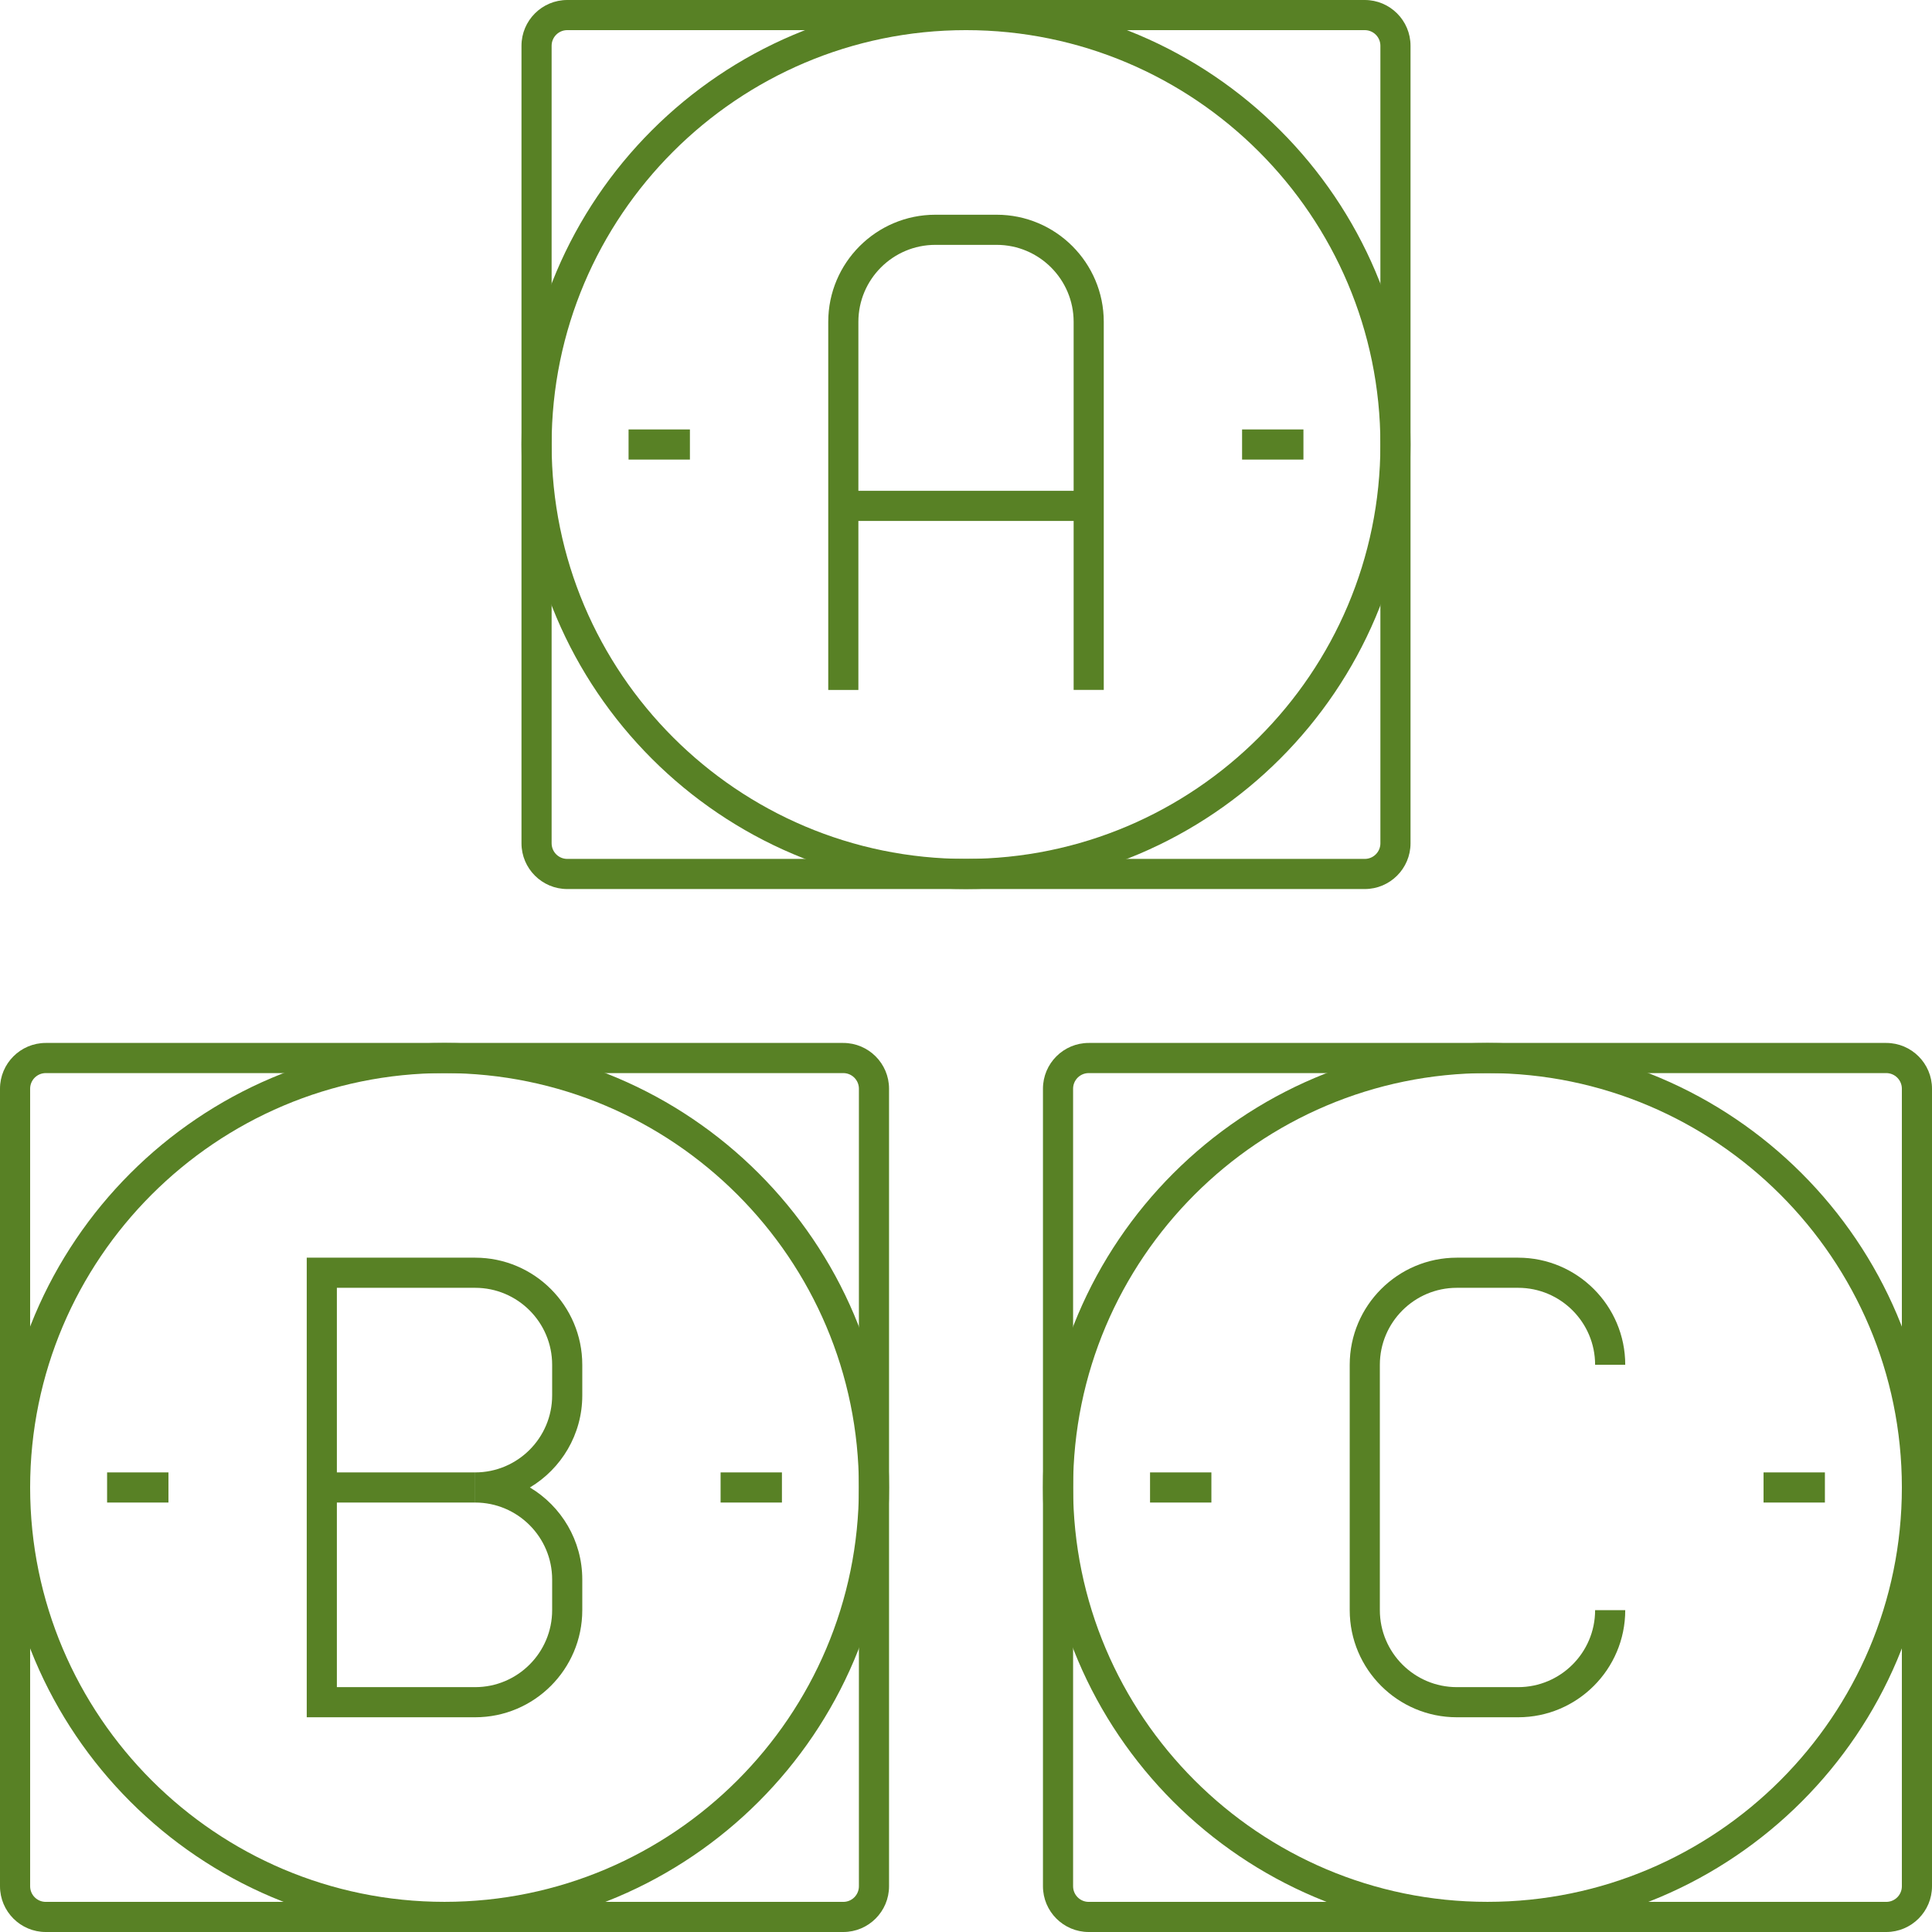 <?xml version="1.0" encoding="UTF-8"?><svg id="a" xmlns="http://www.w3.org/2000/svg" viewBox="0 0 128.23 128.23"><defs><style>.b{fill:#588125;}</style></defs><g><g><path class="b" d="M73.259,45.791h-2V21.36c0-2.816-2.292-5.108-5.108-5.108h-4.071c-2.816,0-5.108,2.292-5.108,5.108v24.432h-2V21.36c0-3.919,3.188-7.108,7.108-7.108h4.071c3.92,0,7.108,3.188,7.108,7.108v24.432Z"/><rect class="b" x="55.971" y="32.576" width="16.288" height="2"/></g><path class="b" d="M90.582,59.007H37.648c-1.674,0-3.036-1.362-3.036-3.036V3.036C34.612,1.362,35.974,0,37.648,0h52.935c1.674,0,3.036,1.362,3.036,3.036V55.971c0,1.674-1.362,3.036-3.036,3.036ZM37.648,2c-.571,0-1.036,.465-1.036,1.036V55.971c0,.571,.465,1.036,1.036,1.036h52.935c.571,0,1.036-.465,1.036-1.036V3.036c0-.571-.465-1.036-1.036-1.036H37.648Z"/><path class="b" d="M64.115,59.007c-16.268,0-29.503-13.235-29.503-29.504S47.847,0,64.115,0s29.504,13.235,29.504,29.503-13.235,29.504-29.504,29.504Zm0-57.007c-15.165,0-27.503,12.338-27.503,27.503s12.338,27.504,27.503,27.504,27.504-12.338,27.504-27.504S79.281,2,64.115,2Z"/><rect class="b" x="41.719" y="28.503" width="4.072" height="2"/><rect class="b" x="82.439" y="28.503" width="4.072" height="2"/></g><g><path class="b" d="M55.971,128.23H3.036C1.363,128.23,0,126.868,0,125.194v-52.936c0-1.674,1.362-3.036,3.036-3.036H55.971c1.674,0,3.036,1.362,3.036,3.036v52.936c0,1.674-1.362,3.036-3.036,3.036ZM3.036,71.223c-.571,0-1.036,.464-1.036,1.036v52.936c0,.571,.465,1.036,1.036,1.036H55.971c.571,0,1.036-.464,1.036-1.036v-52.936c0-.571-.465-1.036-1.036-1.036H3.036Z"/><g><path class="b" d="M31.539,113.978h-11.18v-30.504h11.18c3.92,0,7.108,3.188,7.108,7.108v2.036c0,2.593-1.396,4.866-3.476,6.108,2.08,1.242,3.476,3.515,3.476,6.108v2.036c0,3.919-3.188,7.108-7.108,7.108Zm-9.18-2h9.18c2.816,0,5.108-2.292,5.108-5.108v-2.036c0-2.816-2.292-5.108-5.108-5.108v-2c2.816,0,5.108-2.292,5.108-5.108v-2.036c0-2.816-2.292-5.108-5.108-5.108h-9.18v26.504Z"/><rect class="b" x="21.36" y="97.726" width="10.18" height="2"/></g><path class="b" d="M29.503,128.23C13.236,128.23,0,114.995,0,98.726s13.235-29.503,29.503-29.503,29.504,13.235,29.504,29.503-13.235,29.503-29.504,29.503Zm0-57.007c-15.165,0-27.503,12.338-27.503,27.503s12.338,27.503,27.503,27.503,27.504-12.338,27.504-27.503-12.338-27.503-27.504-27.503Z"/><rect class="b" x="7.108" y="97.726" width="4.072" height="2"/><rect class="b" x="47.827" y="97.726" width="4.071" height="2"/></g><g><path class="b" d="M125.194,128.23h-52.935c-1.674,0-3.036-1.362-3.036-3.036v-52.936c0-1.674,1.362-3.036,3.036-3.036h52.935c1.674,0,3.036,1.362,3.036,3.036v52.936c0,1.674-1.362,3.036-3.036,3.036Zm-52.935-57.007c-.571,0-1.036,.464-1.036,1.036v52.936c0,.571,.465,1.036,1.036,1.036h52.935c.571,0,1.036-.464,1.036-1.036v-52.936c0-.571-.465-1.036-1.036-1.036h-52.935Z"/><path class="b" d="M100.762,113.978h-4.071c-3.92,0-7.108-3.188-7.108-7.108v-16.288c0-3.919,3.188-7.108,7.108-7.108h4.071c3.92,0,7.108,3.188,7.108,7.108h-2c0-2.816-2.292-5.108-5.108-5.108h-4.071c-2.816,0-5.108,2.292-5.108,5.108v16.288c0,2.816,2.292,5.108,5.108,5.108h4.071c2.816,0,5.108-2.292,5.108-5.108h2c0,3.919-3.188,7.108-7.108,7.108Z"/><path class="b" d="M98.727,128.23c-16.269,0-29.504-13.235-29.504-29.503s13.235-29.503,29.504-29.503,29.503,13.235,29.503,29.503-13.235,29.503-29.503,29.503Zm0-57.007c-15.166,0-27.504,12.338-27.504,27.503s12.338,27.503,27.504,27.503,27.503-12.338,27.503-27.503-12.338-27.503-27.503-27.503Z"/><rect class="b" x="76.33" y="97.726" width="4.072" height="2"/><rect class="b" x="117.05" y="97.726" width="4.072" height="2"/></g></svg>